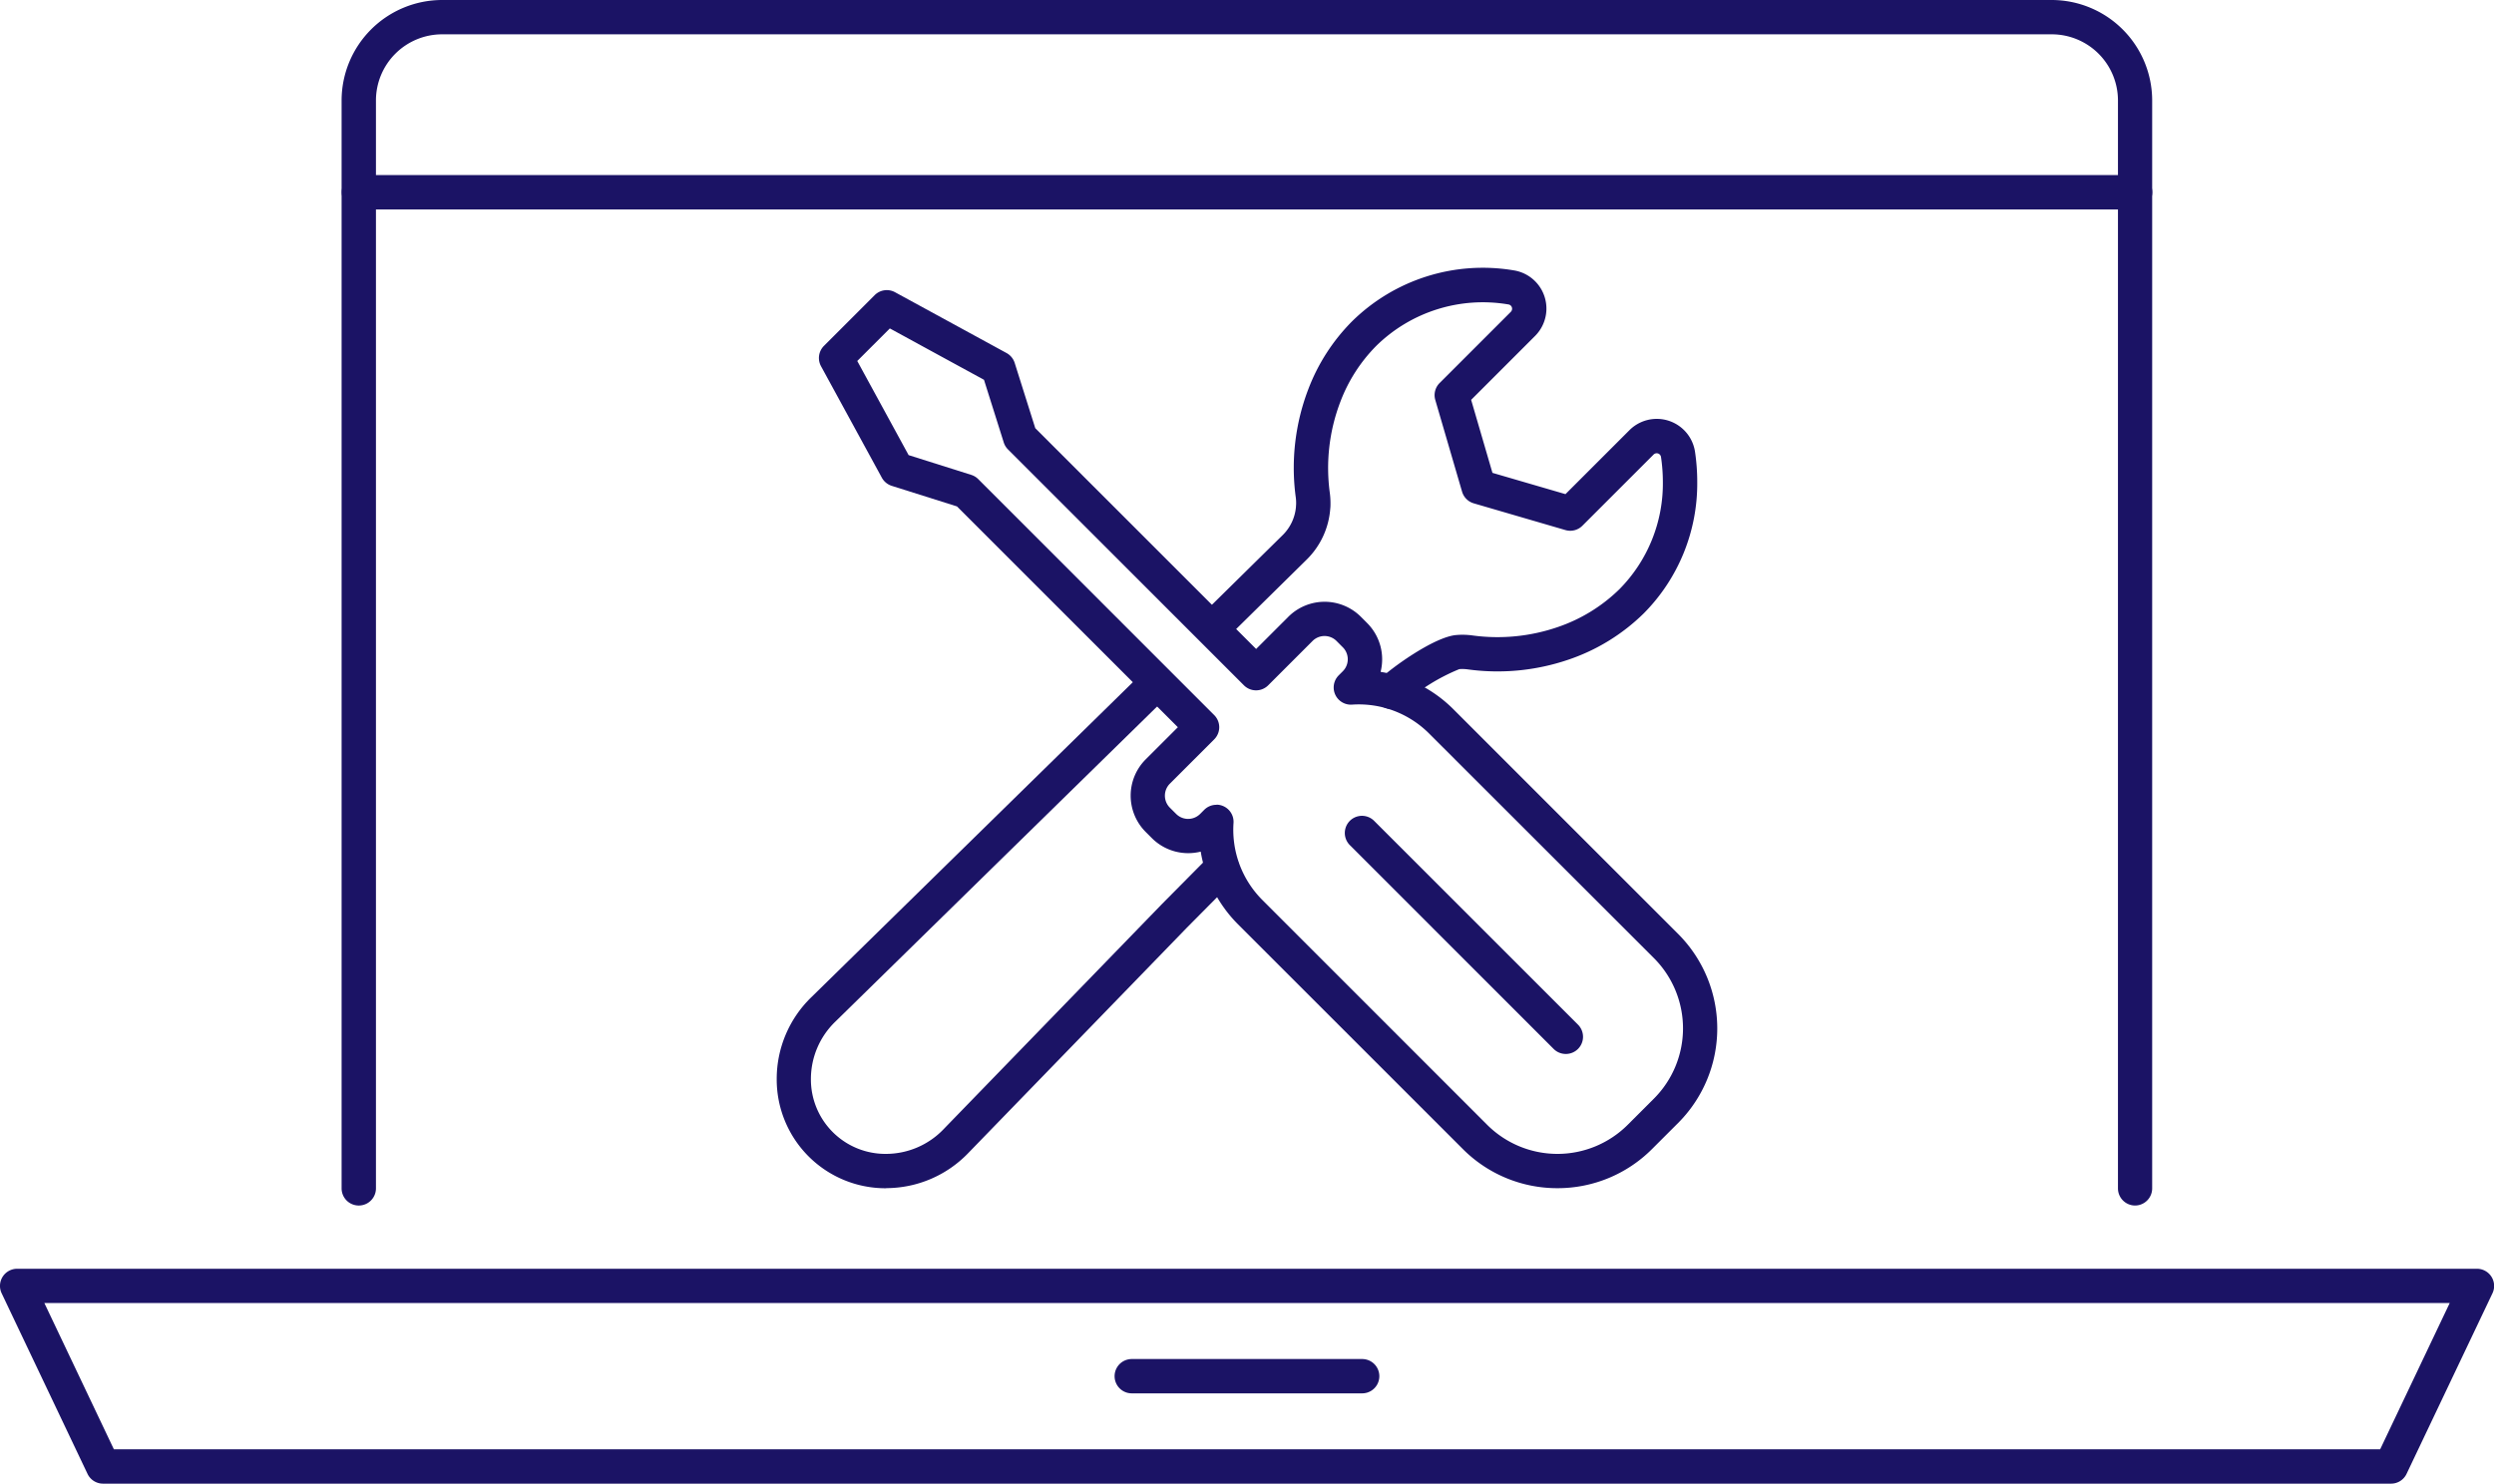 <?xml version="1.0" encoding="UTF-8"?> <svg xmlns="http://www.w3.org/2000/svg" xmlns:xlink="http://www.w3.org/1999/xlink" width="112.47" height="66.926" viewBox="0 0 112.47 66.926"><defs><clipPath id="a"><rect width="112.47" height="66.926" fill="#1b1365"></rect></clipPath></defs><g clip-path="url(#a)"><path d="M111.014,114.477a4.907,4.907,0,0,1-4.928-4.929,5.13,5.13,0,0,1,1.562-3.689L122.7,91.107a.774.774,0,0,1,1.088,1.1l-.345.34-14.715,14.416a3.594,3.594,0,0,0-1.1,2.583,3.359,3.359,0,0,0,3.4,3.381,3.6,3.6,0,0,0,2.57-1.1h0c.185-.192,1.4-1.443,9.878-10.188l2.156-2.175a.775.775,0,0,1,1.1,1.091l-2.15,2.168-9.874,10.183a5.144,5.144,0,0,1-3.673,1.566Z" transform="translate(-71.059 -60.876)" fill="#1b1365"></path><path d="M172.027,56.509a.774.774,0,0,1-.551-1.318c.453-.459,2.472-1.946,3.5-2.02a3.277,3.277,0,0,1,.715.021,8.35,8.35,0,0,0,3.8-.364A7.353,7.353,0,0,0,182.32,51.1a6.772,6.772,0,0,0,1.954-4.834,7.662,7.662,0,0,0-.084-1.126.2.2,0,0,0-.133-.157.2.2,0,0,0-.2.047l-3.209,3.209a.774.774,0,0,1-.765.2l-4.138-1.207a.775.775,0,0,1-.526-.526l-1.209-4.141a.773.773,0,0,1,.2-.764l3.208-3.208a.2.2,0,0,0,.057-.139.205.205,0,0,0-.01-.062.194.194,0,0,0-.157-.132,6.859,6.859,0,0,0-5.959,1.869,7.2,7.2,0,0,0-1.618,2.52,8.352,8.352,0,0,0-.477,4.108,3.441,3.441,0,0,1,.031.461c0,.088,0,.176-.011.262v0a3.586,3.586,0,0,1-1.066,2.293l-3.731,3.675a.774.774,0,0,1-1.087-1.1l3.731-3.675a2.033,2.033,0,0,0,.607-1.279V47.38c.006-.072.008-.121.008-.169a2,2,0,0,0-.017-.253,9.814,9.814,0,0,1-.09-1.329,9.932,9.932,0,0,1,.656-3.546,8.742,8.742,0,0,1,1.969-3.057,8.4,8.4,0,0,1,7.285-2.305,1.745,1.745,0,0,1,.973,2.959l-2.884,2.884.961,3.293,3.293.96,2.884-2.884a1.744,1.744,0,0,1,2.958.975,9.241,9.241,0,0,1,.1,1.355,8.309,8.309,0,0,1-2.407,5.928,8.908,8.908,0,0,1-3.424,2.1,9.9,9.9,0,0,1-4.512.432,1.732,1.732,0,0,0-.387-.012,8.829,8.829,0,0,0-2.513,1.563.771.771,0,0,1-.551.23" transform="translate(-109.285 -24.527)" fill="#1b1365"></path><path d="M145.147,80.141a6.009,6.009,0,0,1-4.263-1.763L130.745,68.24a6.022,6.022,0,0,1-1.684-3.281,2.317,2.317,0,0,1-2.2-.606l-.283-.283a2.316,2.316,0,0,1,0-3.271l1.452-1.452-9.96-9.96-2.943-.928a.775.775,0,0,1-.446-.367l-2.743-5.029a.774.774,0,0,1,.132-.918l2.288-2.288a.772.772,0,0,1,.918-.132l5.029,2.743a.774.774,0,0,1,.367.447l.928,2.943,9.96,9.96,1.453-1.453a2.314,2.314,0,0,1,3.27,0l.284.285a2.314,2.314,0,0,1,.606,2.2,6.023,6.023,0,0,1,3.28,1.684l10.139,10.139a6.035,6.035,0,0,1,0,8.525l-1.181,1.18a6.012,6.012,0,0,1-4.263,1.763m-15.38-17.3a.774.774,0,0,1,.772.826,4.48,4.48,0,0,0,1.3,3.473L141.98,77.284a4.484,4.484,0,0,0,6.335,0L149.5,76.1a4.485,4.485,0,0,0,0-6.336L139.357,59.628a4.485,4.485,0,0,0-3.473-1.3.775.775,0,0,1-.6-1.321l.186-.186a.848.848,0,0,0,.093-.113.765.765,0,0,0-.094-.966l-.284-.285a.765.765,0,0,0-1.081,0l-2,2a.774.774,0,0,1-1.095,0L120.369,46.815a.763.763,0,0,1-.191-.314l-.891-2.826-4.246-2.317-1.469,1.469,2.316,4.246,2.826.892a.766.766,0,0,1,.314.191L129.669,58.8a.774.774,0,0,1,0,1.095l-2,2a.766.766,0,0,0,0,1.081l.284.283a.763.763,0,0,0,.968.093.835.835,0,0,0,.115-.094l.183-.184a.774.774,0,0,1,.547-.227" transform="translate(-74.913 -26.543)" fill="#1b1365"></path><path d="M193.637,122.2a.772.772,0,0,1-.547-.227L183.9,112.78a.774.774,0,1,1,1.095-1.095l9.193,9.193a.774.774,0,0,1-.547,1.322" transform="translate(-123.027 -74.657)" fill="#1b1365"></path><path d="M127.549,54.38a.774.774,0,0,1-.774-.774V4.531a2.986,2.986,0,0,0-2.983-2.983H51.2a2.986,2.986,0,0,0-2.983,2.983V53.606a.774.774,0,0,1-1.549,0V4.531A4.537,4.537,0,0,1,51.2,0h72.587a4.537,4.537,0,0,1,4.531,4.531V53.606a.774.774,0,0,1-.774.774" transform="translate(-31.263 0)" fill="#1b1365"></path><path d="M127.549,25.469h-80.1a.774.774,0,1,1,0-1.548h80.1a.774.774,0,1,1,0,1.548" transform="translate(-31.263 -16.023)" fill="#1b1365"></path><path d="M107.822,183.034H4.647a.773.773,0,0,1-.7-.441L.075,174.448a.774.774,0,0,1,.7-1.107H111.7a.774.774,0,0,1,.7,1.107l-3.873,8.145a.774.774,0,0,1-.7.441M5.136,181.486h102.2l3.137-6.6H2Z" transform="translate(0 -116.108)" fill="#1b1365"></path><path d="M163.4,187.223H153.009a.774.774,0,1,1,0-1.548H163.4a.774.774,0,1,1,0,1.548" transform="translate(-101.971 -124.37)" fill="#1b1365"></path></g></svg> 